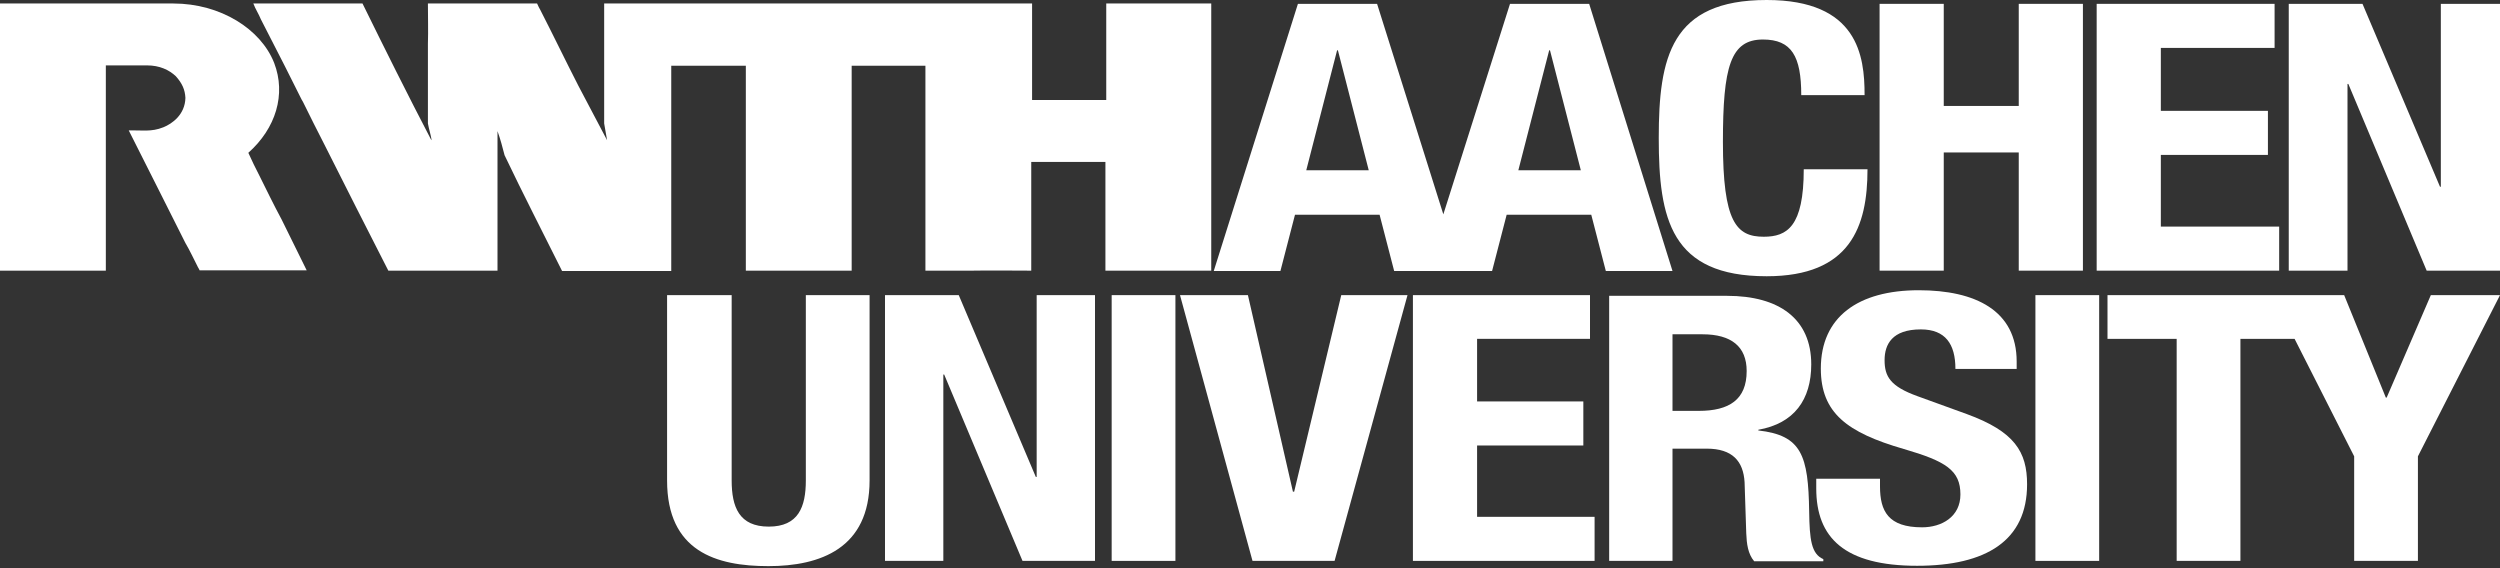 <svg width="928" height="211" viewBox="0 0 928 211" fill="none" xmlns="http://www.w3.org/2000/svg">
<rect x="0" y="0" width="928" height="211" fill="#333333" stroke="none"/>
<path d="M620.832 124.09H631.968C642.64 124.09 648.363 128.633 648.363 137.719C648.363 148.363 641.867 152.517 630.576 152.517H620.832V124.09ZM597.168 208.201H620.832V166.535H633.515C643.104 166.535 647.125 171.208 647.589 178.996L648.208 197.947C648.363 201.841 648.827 205.605 651.147 208.331H676.821V207.552C672.336 205.605 671.717 200.284 671.563 189.899C671.253 169.001 668.779 161.603 652.693 159.786V159.526C665.995 157.19 672.336 148.363 672.336 135.253C672.336 118.379 660.427 109.812 641.093 109.812H597.323V208.201H597.168Z" fill="white"/>
<path d="M247.621 109.552V178.347C247.621 204.697 265.872 210.148 285.205 210.148C304.538 210.148 322.789 203.528 322.789 178.347V109.552H299.125V178.347C299.125 188.212 296.341 195.481 285.36 195.481C274.378 195.481 271.594 188.212 271.594 178.347V109.552H247.621Z" fill="white"/>
<path d="M328.512 109.552V208.201H350.165V139.017H350.475L379.552 208.201H406.464V109.552H384.811V177.049H384.501L355.888 109.552H328.512Z" fill="white"/>
<path d="M436.315 109.552H412.651V208.201H436.315V109.552Z" fill="white"/>
<path d="M438.016 109.552L464.928 208.201H495.397L522.464 109.552H497.872L480.395 182.501H479.931L463.227 109.552H438.016Z" fill="white"/>
<path d="M524.475 109.552V208.201H591.91V191.846H548.294V165.367H587.734V149.012H548.294V125.777H590.208V109.552H524.475Z" fill="white"/>
<path d="M674.192 177.308V181.332C674.192 199.634 684.709 210.018 711.621 210.018C737.296 210.018 752.453 200.673 752.453 179.775C752.453 167.703 747.813 160.175 730.027 153.685L711.776 147.065C701.723 143.43 699.557 139.796 699.557 133.695C699.557 127.854 702.341 122.273 713.013 122.273C722.139 122.273 725.851 127.724 725.851 136.94H748.587V134.214C748.587 115.263 733.275 107.735 712.24 107.735C689.813 107.735 675.893 117.6 675.893 136.81C675.893 153.295 685.637 160.564 706.672 166.665C722.293 171.208 727.707 174.583 727.707 183.539C727.707 191.846 720.747 195.74 713.477 195.74C700.949 195.74 697.856 189.769 697.856 180.553V177.698H674.192V177.308Z" fill="white"/>
<path d="M779.211 109.552H755.547V208.201H779.211V109.552Z" fill="white"/>
<path d="M902.325 109.552L885.931 147.584H885.621L870.155 109.552H782.304V125.777H807.979V208.201H831.643V125.777H851.749L873.867 169.391V208.201H897.531V169.391L928 109.552H902.325Z" fill="white"/>
<path d="M39.285 100.466H37.739H0V89.303V2.077V1.298H37.739H64.341C81.819 1.298 96.821 10.773 101.771 23.364C106.256 35.046 102.389 47.637 92.181 56.723C93.573 59.838 94.811 62.304 96.203 65.03C98.987 70.612 101.616 76.063 104.555 81.515L113.835 100.336H113.525H74.085C74.085 100.336 73.776 99.558 73.467 99.168C71.92 96.183 70.528 93.067 68.827 90.212L59.237 71.131C55.371 63.473 51.659 56.074 47.792 48.416C52.587 48.286 56.144 49.065 60.629 47.248C63.877 45.95 68.672 42.575 68.827 36.344C68.672 33.229 67.589 30.893 65.269 28.297C62.795 25.96 59.237 24.273 54.597 24.273H39.285V100.466Z" fill="white"/>
<path d="M449.616 1.428V100.466H418.992H410.331V60.098H406.619H383.109H382.8V100.466C375.685 100.466 367.952 100.336 360.837 100.466H343.515V24.402H316.139V26.739V33.878V66.458V100.466H315.829H276.853V59.449V57.891V24.402H249.168V60.358V100.596H208.645C201.53 86.318 194.106 71.91 187.301 57.632C186.528 54.646 185.754 51.661 184.672 48.675V100.466H144.149C136.106 84.76 128.373 69.444 120.33 53.478C117.546 48.026 115.226 43.483 112.442 37.772L111.978 36.993L105.792 24.662L96.821 7.139C96.048 5.192 94.81 3.375 94.037 1.298H134.56C142.912 18.302 151.264 35.046 159.925 51.661L160.234 52.05C159.925 50.103 159.152 47.637 158.842 45.82V16.225C158.997 11.552 158.842 6.101 158.842 1.298H199.365C199.829 2.336 200.138 2.985 200.602 3.764C205.397 13.11 209.882 22.456 214.677 31.801L225.349 52.05C225.04 49.973 224.576 47.897 224.266 45.82V1.298H227.514H255.045H354.805H383.109V7.528V37.123H384.965H410.64V1.298H431.056H449.616V1.428Z" fill="white"/>
<path d="M589.899 1.428H560.512L535.765 79.568L511.173 1.428H481.787L450.544 100.596H475.291L480.704 79.698H512.101L517.515 100.596H553.861L559.275 79.698H590.672L596.085 100.596H620.832L589.899 1.428ZM484.88 63.213L496.325 18.691H496.635L508.08 63.213H484.88ZM563.605 63.213L575.051 18.691H575.36L586.805 63.213H563.605Z" fill="white"/>
<path d="M692.133 35.176C692.133 20.768 689.659 0 655.787 0C620.213 0 615.728 21.287 615.728 51.272C615.728 81.256 620.213 102.543 655.787 102.543C686.875 102.543 693.216 84.111 693.216 62.824H669.552C669.552 84.111 663.365 87.876 654.704 87.876C644.496 87.876 639.547 82.424 639.547 52.699C639.547 24.792 642.331 14.668 654.395 14.668C665.067 14.668 668.624 20.898 668.624 35.306H692.133V35.176Z" fill="white"/>
<path d="M697.701 100.466H721.52V56.593H749.36V100.466H773.179V1.428H749.36V39.33H721.52V1.428H697.701V100.466Z" fill="white"/>
<path d="M778.283 1.428V100.466H846.027V84.111H802.102V57.502H841.851V41.147H802.102V17.783H844.326V1.428H778.283Z" fill="white"/>
<path d="M849.584 1.428V100.466H871.392V31.152H871.701L900.779 100.466H928V1.428H906.037V69.314H905.728L876.96 1.428H849.584Z" fill="white"/>
</svg>
